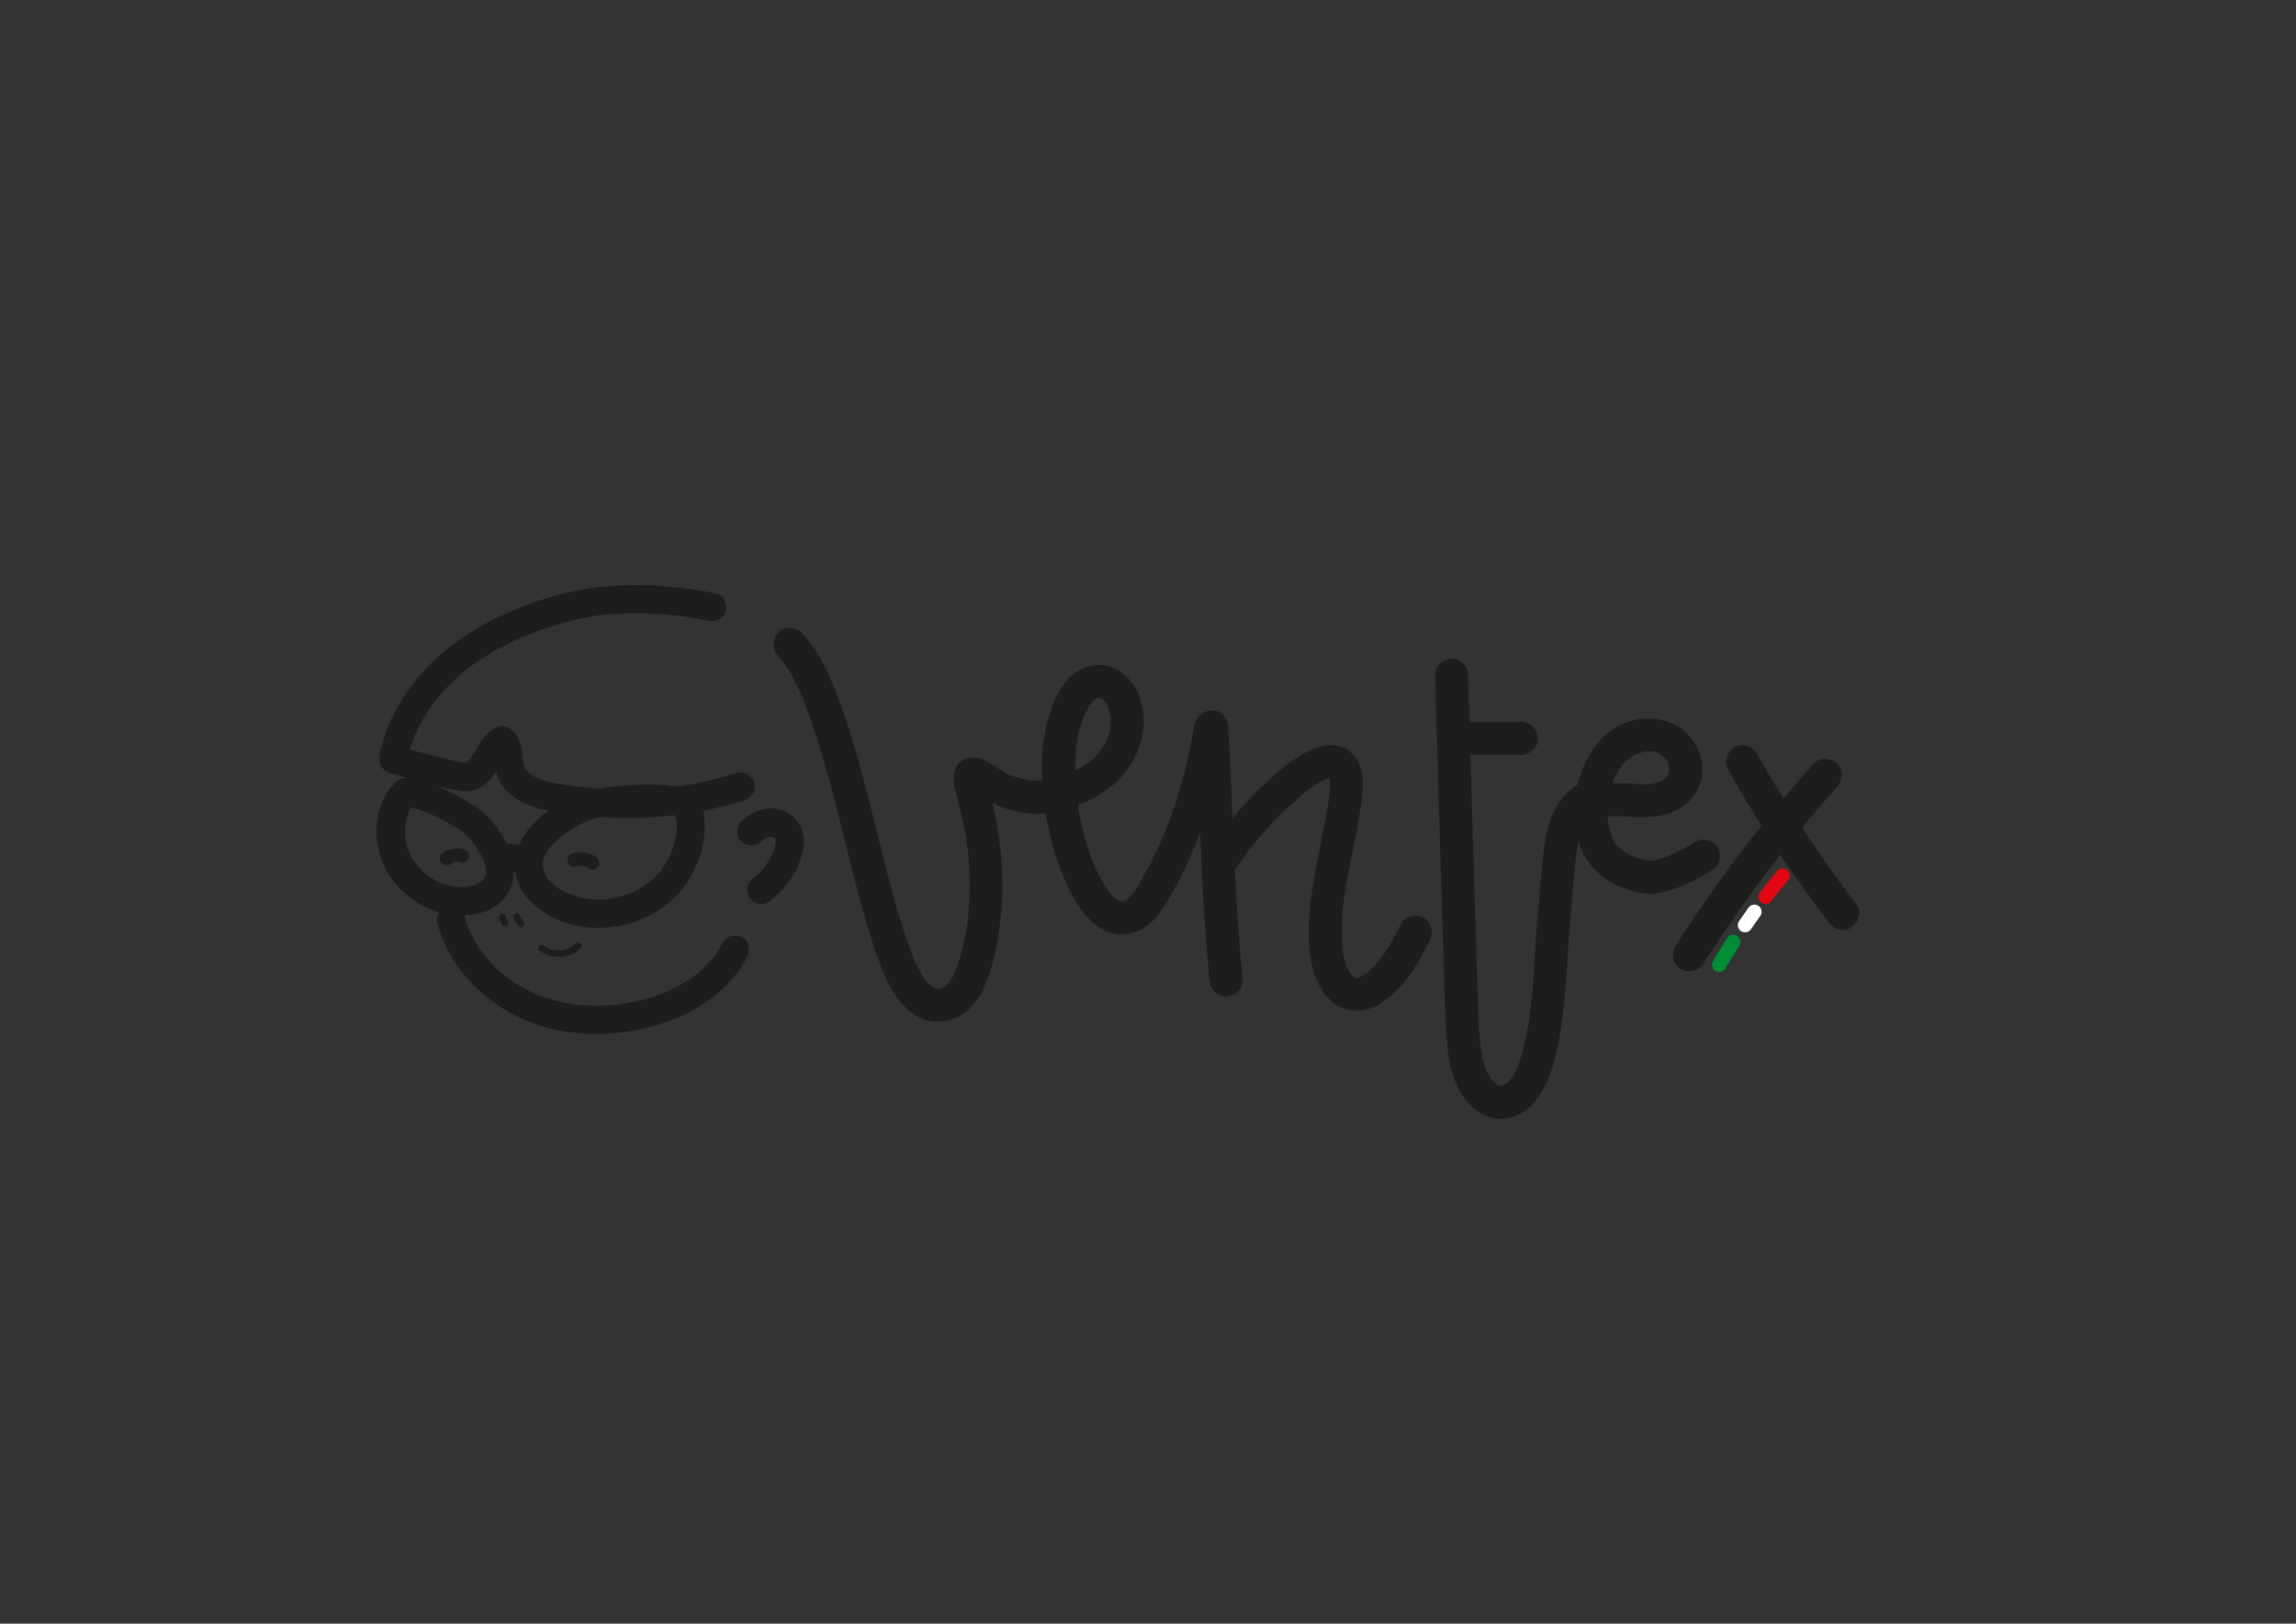 <?xml version="1.0" encoding="UTF-8"?>
<svg id="Layer_1" data-name="Layer 1" xmlns="http://www.w3.org/2000/svg" version="1.1" viewBox="0 0 841.89 595.28">
  <rect x="0" y="0" width="841.89" height="595.28" fill="#333333" stroke="none"/>
  <defs>
    <style>
      .cls-1 {
        fill: #1d1d1b;
      }

      .cls-1, .cls-2, .cls-3, .cls-4 {
        stroke-width: 0px;
      }

      .cls-2 {
        fill: #e20613;
      }

      .cls-3 {
        fill: #008d36;
      }

      .cls-4 {
        fill: #fff;
      }
    </style>
  </defs>
  <path class="cls-1" d="M285.26,240.52c.45.46.89.93,1.31,1.42.2.23.39.47.58.7.78.95-1.07-1.43-.14-.18.84,1.14,1.62,2.32,2.35,3.53,1.72,2.84,3.18,5.84,4.51,8.88.17.39.33.77.5,1.16-.88-2.03-.22-.51-.02-.02.38.94.76,1.88,1.12,2.82.71,1.84,1.38,3.7,2.03,5.57,1.39,3.99,2.65,8.03,3.85,12.08,5.09,17.2,9,34.71,13.62,52.03,1.98,7.41,4.05,14.83,6.69,22.04,2.88,7.86,6.35,16.58,13.57,21.4,4.7,3.14,10.46,3.36,15.53,1.08,4.79-2.15,8.29-6.82,10.31-11.54,2.61-6.09,4.15-12.69,5.13-19.23,1.01-6.7,1.51-13.45,1.35-20.23-.16-6.84-.92-13.67-2.12-20.4-.57-3.22-1.27-6.43-2.08-9.6-.33-1.28-.68-2.55-1.02-3.83-.17-.63-.33-1.26-.47-1.89-.08-.37-.15-.73-.22-1.1-.24-1.12.05,1.42.04.28,0-.83.28-.84-.17.56-.4,1.24-1.14,2.27-2.34,2.97-.98.57-2.63,1.02-3.73.5.1.04.27.06.38.09.57.15.9.62-.6-.28.18.11.38.19.57.29.48.26.95.55,1.41.84,1.76,1.11,3.51,2.26,5.35,3.24,5.94,3.18,12.87,5.04,19.64,4.52,5.94-.45,11.74-2.31,17.12-4.82,3.83-1.78,7.42-4.22,10.47-7.14,5.35-5.14,8.58-11.84,9.42-19.17.62-5.43-.51-11.69-3.72-16.21-3.7-5.2-9.42-8.25-15.87-6.72-8.27,1.96-12.62,10.68-14.92,18.14-2.74,8.88-3.06,18.58-2.23,27.78s2.84,19.26,6.28,28.32c1.55,4.07,3.3,8.11,5.57,11.84,3.09,5.08,7.25,10.13,13.2,11.83s12.15-.96,16.17-5.48c2.23-2.51,3.91-5.34,5.55-8.24s3.15-5.78,4.59-8.74c5.75-11.83,10.19-24.31,13.12-37.14.61-2.67,1.25-5.37,1.7-8.07.19-1.11.33-2.23.54-3.34.09-.5.2-1,.33-1.49.07-.25.18-.5.24-.75-.41,1.52-.57,1.21-.22.69l-11.27-3.05c1.31,24.15,1.93,48.34,3.58,72.47.46,6.79,1.01,13.58,1.68,20.35.16,1.64.57,3.07,1.77,4.28,1.05,1.05,2.77,1.84,4.28,1.77,3.01-.13,6.38-2.68,6.05-6.05-2.37-24.12-3.22-48.34-4.28-72.54-.3-6.76-.61-13.52-.98-20.28-.14-2.57-1.77-5.22-4.44-5.83s-5.29.46-6.83,2.78c-1.38,2.07-1.64,4.73-2.02,7.12-.42,2.63-1.03,5.25-1.6,7.85-1.34,6.03-3.01,11.99-5,17.83-1.02,2.99-2.12,5.95-3.31,8.88-.16.41-1.01,2.55-.43,1.05-.27.7-.59,1.38-.9,2.07-.61,1.37-1.23,2.73-1.88,4.09-1.35,2.84-2.78,5.64-4.3,8.39-.72,1.31-1.47,2.6-2.22,3.89-.37.63-.73,1.26-1.12,1.87-.19.29-.38.57-.58.85-.89,1.26.64-.71-.12.18s-1.76,1.6-2.48,2.49c.06-.07,1.24-.85.45-.37-.26.16-.51.34-.78.49-.17.1-.35.19-.52.28-.94.54,1.52-.47.25-.1-.44.13-.9.22-1.34.35-.72.2,1.72-.1.66-.11-.18,0-.36.01-.54.01-.27,0-.55-.05-.82-.05,1.75.03,1.25.21.79.08-.27-.08-.55-.13-.82-.22-.65-.21-.81-.59.35.18-.42-.28-.93-.47-1.36-.75-.23-.15-.44-.33-.68-.46-.67-.4,1.16,1.03.28.2-.45-.43-.91-.83-1.33-1.28-.23-.24-.45-.48-.66-.73-.13-.15-.27-.31-.39-.47-.4-.51-.35-.43.17.22.03-.29-1.01-1.44-1.16-1.67-.22-.34-.44-.67-.65-1.02-.47-.75-.91-1.51-1.33-2.29-.9-1.63-1.71-3.31-2.45-5.02-.62-1.43.52,1.29-.06-.15-.19-.45-.37-.91-.54-1.36-.4-1.03-.78-2.07-1.14-3.11-1.42-4.13-2.56-8.37-3.43-12.65-.47-2.28-.81-4.57-1.17-6.87.33,2.1.02.11-.04-.38-.06-.55-.13-1.1-.18-1.66-.12-1.16-.21-2.32-.29-3.48-.29-4.46-.27-8.95.19-13.4.05-.52.13-1.03.18-1.54-.21,2.16-.04.3.04-.22.17-1.09.38-2.18.62-3.25.42-1.88.94-3.74,1.6-5.55.16-.44.33-.87.5-1.3.4-1.04-.64,1.44-.18.43.08-.17.15-.33.22-.5.41-.89.86-1.77,1.36-2.62.44-.75.91-1.49,1.42-2.2.1-.14.2-.28.31-.42.62-.86-1,1.22-.31.41.49-.58,1.71-1.45-.14-.16.46-.32.9-.65,1.39-.93.2-.12.41-.23.62-.34,1.26-.63-1.13.4-.56.21.45-.15.88-.31,1.34-.41.68-.15,1.39-.01-.82.08.26-.01.52-.05.78-.05.21,0,.42,0,.64.01,1.22.04-1.53-.3-.86-.13.44.11.88.21,1.32.34,1.12.35-1.34-.65-.75-.33.18.1.38.18.56.29s.37.21.54.33c.93.62-.36-.19-.6-.49.25.32.69.58.98.88.16.16.31.33.46.5.09.1.17.22.27.32.52.55-1.02-1.42-.6-.78.57.87,1.1,1.71,1.55,2.65.49,1-.64-1.67-.25-.6.09.25.18.49.27.74.18.53.34,1.07.47,1.62.12.51.22,1.03.31,1.55.21,1.2-.19-1.79-.08-.6.03.34.07.69.09,1.03.08,1.26.02,2.51-.1,3.76s.29-1.77.07-.5c-.05.31-.11.62-.17.93-.13.66-.3,1.31-.48,1.96-.18.6-.38,1.19-.6,1.77-.55,1.43.47-1.01.15-.33-.17.37-.34.75-.53,1.11-.68,1.35-1.5,2.58-2.37,3.81-.49.69.58-.77.54-.69-.09.18-.3.37-.43.53-.25.29-.5.58-.75.86-.56.61-1.14,1.2-1.75,1.76-.3.28-.61.55-.92.81-.22.19-1.44,1.15-.46.4s-.17.12-.42.3c-.43.31-.87.6-1.32.89-1.69,1.08-3.46,1.98-5.28,2.82-.86.39.57-.24.6-.25-.29.1-.58.24-.86.35-.49.19-.99.38-1.49.55-1.1.39-2.22.73-3.34,1.04-1.29.36-2.58.71-3.9.95-.42.08-1.35.41.09.02-.33.09-.73.08-1.08.11-.79.07-1.58.1-2.37.1-.71,0-1.42-.03-2.13-.09-.34-.03-.97.02-1.27-.13.09.04,1.48.25.35.03-1.52-.3-3.01-.62-4.48-1.1-.66-.22-1.3-.46-1.95-.71-1.07-.41.24.14.3.13-.24.03-.9-.41-1.11-.52-1.26-.62-2.44-1.36-3.66-2.07-1.46-.84-2.81-1.85-4.3-2.63-3.27-1.71-7.31-2.33-10.16.59s-2.07,7.33-1.15,10.95c1.45,5.74,2.92,11.42,3.81,17.28.06.37.11.74.16,1.11s.25,1.45,0-.05c.12.74.19,1.49.27,2.23.19,1.64.34,3.29.46,4.94.22,3,.32,6,.31,9.01s-.16,6.3-.44,9.44c-.07.75-.14,1.49-.23,2.24-.04.37-.09.74-.13,1.12s-.1,1.46.01-.05c-.12,1.62-.5,3.27-.8,4.87-.56,2.94-1.25,5.84-2.09,8.71-.41,1.42-.84,2.84-1.36,4.22-.14.39-.76,1.5.03,0-.11.22-.2.46-.31.68-.31.65-.64,1.29-1,1.91-.28.49-.58.96-.91,1.42-.11.15-.77,1.04-.1.17s0-.03-.12.12c-.33.38-.67.74-1.03,1.08-.17.17-.36.32-.53.48-.96.9,1.12-.75.24-.17-.37.24-.74.49-1.13.71-.15.08-.31.16-.46.24-.93.5,1.51-.53.51-.21-.4.13-.79.24-1.19.35-.14.04-.35.04-.48.1,1.22-.57,1.4-.14.52-.1-.41.02-.81-.02-1.22-.02-.73,0,1.73.36.75.1-.16-.04-.33-.06-.49-.1-.42-.1-.81-.24-1.22-.37-1.01-.33,1.43.71.48.19-.24-.13-.48-.25-.72-.38-.41-.23-.78-.54-1.18-.77,1.35.76.82.68.41.3-.19-.17-.38-.33-.57-.51-.39-.36-.76-.75-1.12-1.15-.19-.21-.36-.43-.54-.64-.29-.35-.15-.17.41.54-.14-.19-.28-.38-.42-.58-1.1-1.57-2-3.29-2.85-5-.29-.58-.56-1.16-.83-1.75s-1.29-3.1-.34-.72c-2.58-6.43-4.66-13.01-6.54-19.67-4.66-16.5-8.39-33.24-12.91-49.78-2.18-7.97-4.51-15.91-7.33-23.68-2.44-6.71-5.16-13.49-8.98-19.55-1.58-2.5-3.37-4.93-5.45-7.04-2.22-2.26-6.36-2.4-8.55,0s-2.37,6.15,0,8.55h0Z"/>
  <path class="cls-1" d="M452.43,319.33c1.09-1.59,2.19-3.16,3.33-4.72.52-.72,1.05-1.43,1.59-2.14.12-.15.64-1.05.81-1.06,0,0-.7.89-.27.35.18-.23.36-.47.55-.7,2.33-2.95,4.77-5.82,7.33-8.57s5.34-5.5,8.2-8.05c1.13-1.01,2.28-1.99,3.42-2.99.43-.38.87-.75,1.31-1.11.21-.17.41-.34.62-.5.1-.08.21-.16.31-.25.54-.45-1.16.87-.6.46,1.75-1.29,3.53-2.54,5.45-3.56.42-.22.84-.42,1.26-.63.05-.03.4-.2.42-.19.04.03-1.36.54-.93.39.24-.08.47-.19.71-.27.8-.29,1.62-.43,2.43-.64.25-.07-1.86.14-.79.12.18,0,.35-.02.53-.02s.34.02.51.02c.68,0-1.74-.4-.88-.11.14.05.32.1.46.12.78.14-1.04-.53-.86-.38.11.09.29.16.41.22.07.04.13.1.2.13.5.23-.91-.83-.78-.6.06.11.25.27.35.35.62.54-.62-.93-.52-.68.06.15.2.32.29.46.56.9-.32-.31-.23-.65-.06.24.33.98.4,1.25s.09.57.17.83c.14.47-.18-.95-.12-.96,0,0,.05.5.06.55.12,1.34.09,2.69,0,4.03-.07.89-.18,1.77-.28,2.66-.15,1.21.14-.94-.03.26-.08.54-.16,1.09-.24,1.63-.6,3.98-1.36,7.93-2.15,11.87-1.66,8.3-3.41,16.58-4.37,25-.83,7.33-1.05,15,.48,22.27,1.22,5.79,4.16,12,9.44,15.1,3.22,1.89,7.03,2.29,10.63,1.45s6.86-3.16,9.56-5.5c4.92-4.26,8.44-10.11,11.5-15.79.71-1.32,1.4-2.65,2.09-3.98,1.46-2.81.82-6.7-2.17-8.28-2.78-1.47-6.72-.83-8.28,2.17-1.39,2.67-2.77,5.34-4.31,7.93-.81,1.37-1.66,2.72-2.57,4.02-.21.3-.42.6-.64.89-.14.19-.89,1.18-.29.41s-.17.2-.32.38c-.27.32-.54.64-.82.96-1.02,1.15-2.11,2.2-3.28,3.19-.82.69,1.01-.71.13-.1-.28.2-.56.39-.85.58-.66.43-1.36.83-2.07,1.18-.15.07-.31.14-.46.22-.58.29.72-.29.66-.28-.32.08-.63.23-.95.32-.15.04-.32.05-.46.1-.65.23.99-.19.86-.1-.18.13-.79.05-1.01.05-.29,0-1.32-.12-.16.04s.04-.02-.24-.1c-.06-.02-.74-.25-.74-.24.03-.05,1.27.62.85.35-.14-.09-.31-.16-.46-.24-.22-.13-.43-.3-.66-.41-.47-.24.78.51.7.56-.02,0-.28-.23-.3-.25-.46-.43-.86-.89-1.3-1.35-.41-.43.57.77.52.68-.07-.12-.17-.22-.24-.34-.15-.23-.31-.47-.46-.7-.33-.53-.62-1.07-.89-1.63-.13-.26-.23-.54-.36-.79-.05-.09.53,1.37.33.77-.05-.14-.11-.27-.16-.41-.24-.64-.46-1.29-.65-1.95-.33-1.15-.57-2.31-.78-3.48-.22-1.23.14,1.32.05.41-.03-.26-.05-.52-.08-.77-.1-1-.19-2-.25-3-.12-2-.15-4-.1-6s.16-3.85.33-5.77c.08-.93.18-1.85.29-2.77.06-.54.13-1.08.2-1.62.09-.72-.07.44-.06.45-.08-.13.11-.77.13-.92,1.16-7.94,2.96-15.77,4.46-23.65.82-4.32,1.52-8.66,2.07-13.03.41-3.27.49-6.49-.2-9.74-1.15-5.43-5.69-9.52-11.36-9.36-4.76.13-9.29,2.47-13.12,5.13-5.08,3.52-9.78,7.8-14.15,12.15-5.59,5.57-10.61,11.69-15.27,18.06-1.13,1.55-2.24,3.13-3.33,4.72-1.79,2.62-.58,6.82,2.17,8.28,3.07,1.62,6.37.63,8.28-2.17h0Z"/>
  <path class="cls-1" d="M580.34,286.41c-4.68,2.74-8.65,6.73-10.86,11.73s-3.11,10.48-3.7,16.03c-.67,6.29-1.17,12.61-1.7,18.92-.07.8-.13,1.59-.2,2.39-.04.54-.47,3.22,0,.87-.19.94-.27,1.97-.37,2.94-.11,1.1-.2,2.2-.27,3.3-.45,6.46-.73,12.94-1.26,19.39-.15,1.87-.33,3.73-.52,5.6-.1.94-.2,1.88-.31,2.83-.05.43-.1.86-.16,1.28-.07.54-.35,2.56-.02.18-.52,3.69-1.12,7.36-1.98,10.99-.4,1.7-.85,3.39-1.38,5.06-.22.7-.46,1.4-.71,2.09-.15.4-.3.8-.45,1.2-.05.13-.11.26-.16.39-.34.88.74-1.68.21-.5-.59,1.29-1.22,2.56-1.98,3.76-.16.25-.33.5-.5.75-.1.14-.21.29-.31.43-.5.72,1.09-1.34.52-.67-.39.47-.79.93-1.22,1.36-.23.22-.47.43-.71.65-.82.76,1.43-1,.49-.37-.49.33-.98.62-1.5.9-1.11.58,1.63-.56.54-.23-.24.07-.48.16-.72.23-.27.07-.54.12-.82.18-.54.12-.99-.12,1.07-.14-.21,0-.42.04-.63.05-.55.03-1.09-.01-1.63-.05-.89-.06,1.81.31.93.12-.17-.03-.35-.08-.52-.1-.43-.04-.83-.57.81.4-.34-.2-.72-.36-1.07-.56-.42-.25-.81-.56-1.23-.81,1.45.84.74.59.32.22-.18-.16-.36-.32-.53-.49-.38-.37-.73-.76-1.08-1.16-.72-.81.73,1.07.32.43-.18-.28-.4-.55-.58-.84-.6-.92-1.08-1.88-1.55-2.87-.4-.85.24.57.25.61-.08-.29-.23-.57-.33-.86-.21-.58-.41-1.17-.58-1.76-.33-1.11-.61-2.24-.84-3.37-.11-.52-.21-1.05-.3-1.57-.05-.32-.11-.63-.16-.95-.04-.23-.24-1.67-.07-.47s.01.06-.01-.15c-.04-.32-.07-.64-.11-.95-.06-.53-.11-1.05-.16-1.58-.11-1.23-.2-2.47-.28-3.71-.17-2.66-.27-5.32-.36-7.99-.41-13-.81-26-1.2-39-.72-24.14-1.42-48.27-2.14-72.41-.11-3.54-.21-7.09-.32-10.63-.1-3.16-2.71-6.2-6.05-6.05s-6.15,2.66-6.05,6.05c.77,25.29,1.5,50.58,2.25,75.87.38,12.69.76,25.38,1.16,38.07.19,6.08.3,12.16.76,18.23.39,5.13.96,10.43,2.69,15.31,1.9,5.38,5.03,10.34,10.07,13.28,3.48,2.03,8.06,2.42,11.89,1.09,7.11-2.49,10.92-9.12,13.4-15.81,2.71-7.3,3.83-15.17,4.75-22.86.87-7.24,1.32-14.52,1.74-21.8.16-2.73.3-5.45.53-8.18.04-.51.09-1.02.14-1.53.03-.25.06-.5.08-.75,0-.08.02-.16.03-.23.07-.58.02-.15-.17,1.27.12-.69.21-1.38.25-2.08.33-3.59.6-7.19.91-10.79.27-3.07.55-6.13.83-9.2.12-1.31.24-2.61.39-3.92.06-.57.14-1.14.2-1.71-.24,2.19.08-.48.17-1.02.37-2.23.88-4.46,1.66-6.59.1-.28.22-.55.32-.82-.61,1.78-.35.81-.14.38s.42-.87.66-1.29c.26-.46.53-.92.83-1.36.13-.2.28-.4.41-.6.57-.84-1.05,1.26-.04.07.72-.85,1.52-1.64,2.37-2.35.16-.13.34-.26.49-.4-1.3,1.19-.56.44-.18.17.56-.39,1.14-.75,1.73-1.1,2.73-1.6,3.94-5.53,2.17-8.28s-5.35-3.88-8.28-2.17h0Z"/>
  <path class="cls-1" d="M588.99,299.38c1.6-.28-1.32.06.3-.05.4-.03.8-.07,1.2-.09.88-.05,1.77-.05,2.65-.04,1.78.03,3.56.17,5.33.28,3.29.2,6.43.16,9.69-.34,6.68-1.02,12.44-4.98,14.97-11.34s.42-13.64-4.1-18.45c-4.8-5.1-11.89-6.67-18.6-5.55-13.09,2.2-20.76,14.82-22.46,27.07-.88,6.35-1.01,13.13,1.35,19.21,2.5,6.45,7.07,11.59,13.45,14.43,3.56,1.58,7.28,2.73,11.18,3.07,2.87.26,5.89-.38,8.63-1.25,5.32-1.69,10.39-4.32,15.15-7.22,2.7-1.65,3.96-5.5,2.17-8.28s-5.39-3.93-8.28-2.17c-1.51.92-3.03,1.8-4.59,2.63-.95.51-1.91.99-2.88,1.46-.48.23-.96.45-1.44.67-.2.09-.46.17-.65.29,1.41-.86.58-.24.13-.06-2.02.81-4.07,1.42-6.2,1.87-1.14.24,1.33-.1.54-.06-.25.01-.5.05-.74.06-.43.03-.85,0-1.28,0-.57,0-1.04-.33.67.12-.24-.06-.53-.09-.77-.13-.65-.12-1.29-.25-1.92-.4-1.21-.29-2.41-.65-3.58-1.08-.09-.03-.92-.34-.91-.36.01-.04,1.4.65.37.14-.58-.29-1.17-.57-1.73-.89s-1.11-.66-1.64-1.03c-.21-.15-.41-.32-.63-.45,1.25.78.51.39.17.09-.44-.38-.86-.78-1.26-1.2-.18-.19-.35-.38-.52-.58-.17-.2-.34-.4-.5-.61l.47.59c-.35.08-1.71-2.93-1.86-3.23-.39-.77.5,1.43.08.18-.08-.25-.18-.49-.27-.74-.21-.63-.4-1.26-.55-1.9s-.3-1.3-.41-1.95c0,.01-.07-.76-.12-.79l.11.81c-.02-.2-.04-.4-.06-.6-.12-1.27-.17-2.55-.15-3.83s.09-2.54.22-3.8c.01-.13.17-.95.11-1,.04.03-.24,1.56-.05.41.11-.66.22-1.33.35-1.99.25-1.25.57-2.49.95-3.71.18-.58.37-1.15.58-1.71,0,.02.23-.73.29-.75-.36.83-.4.94-.14.34l.17-.36c.53-1.14,1.14-2.25,1.83-3.3.27-.42,1.46-1.73.32-.55.46-.48.85-1.03,1.3-1.51.42-.44.86-.87,1.32-1.27.07-.06.49-.34.55-.46-.33.69-.94.69-.22.18.93-.66,1.92-1.24,2.95-1.74.16-.07,1.2-.64.27-.13s.09-.01.28-.08c.51-.18,1.02-.33,1.54-.46s1.05-.19,1.57-.33c-1.47.38-1.02.11-.56.08.35-.02.7-.06,1.06-.07.59-.02,1.17.02,1.75.04.99.03-.46-.05-.57-.1.25.1.59.1.86.16.52.11,1.02.25,1.52.42.15.05.49.23.66.24-.9-.39-1.05-.45-.47-.18l.32.16c.52.27,1.02.72,1.55.95-.96-.42-.75-.63-.35-.27.22.2.45.4.66.61.41.4,1.27,1.7.35.25.31.5.67.96.96,1.48.14.26.27.72.47.94-.08-.09-.51-1.41-.22-.48.15.5.31.99.42,1.5.15.71-.18.79-.03-.42-.03.19.04.5.05.68.03.56-.12,1.17-.05,1.71-.16-1.35.16-1-.02-.25-.08.34-.2.67-.3,1-.15.5-.48.53.21-.47-.19.28-.33.65-.51.95-.02.03-.38.51-.38.59.61-.75.71-.89.31-.4l-.23.26c-.19.21-.39.41-.6.6-.12.12-.25.23-.38.34-.49.4-.35.29.42-.33-.46.1-1.01.65-1.45.88-.13.07-.49.19-.61.3.92-.38,1.09-.45.5-.21l-.32.12c-1.22.44-2.47.65-3.74.91,1.93-.4.07-.03-.5,0-.64.04-1.28.06-1.92.06-1.68,0-3.35-.11-5.02-.22-3.97-.25-7.79-.29-11.73.39-3.13.54-5.16,4.54-4.23,7.44,1.09,3.37,4.09,4.81,7.44,4.23h0Z"/>
  <path class="cls-1" d="M633.74,282.27c8.51,15.07,17.82,29.69,27.89,43.76,2.87,4.01,5.8,7.98,8.79,11.9,1,1.31,1.96,2.32,3.62,2.78,1.45.4,3.38.22,4.66-.61,2.48-1.6,4.22-5.58,2.17-8.28-10.49-13.77-20.25-28.08-29.22-42.89-2.56-4.22-5.04-8.48-7.47-12.78-1.56-2.76-5.56-3.92-8.28-2.17s-3.84,5.33-2.17,8.28h0Z"/>
  <path class="cls-1" d="M665.05,279.92c-14.61,16.4-28.2,33.73-40.66,51.82-3.47,5.04-6.85,10.14-10.14,15.3-1.7,2.67-.64,6.79,2.17,8.28,2.99,1.58,6.46.68,8.28-2.17,5.75-9.01,11.77-17.85,18.06-26.49,1.55-2.13,3.12-4.25,4.7-6.35.79-1.05,1.59-2.1,2.39-3.15.42-.55.84-1.11,1.27-1.66-.12.15-.77.99-.09.12.24-.31.47-.61.71-.92,3.28-4.22,6.63-8.38,10.04-12.5,3.86-4.65,7.8-9.23,11.82-13.74,2.1-2.36,2.5-6.26,0-8.55-2.3-2.11-6.31-2.52-8.55,0h0Z"/>
  <g>
    <g>
      <path class="cls-2" d="M635.53,345.32c-1.76,2.77-3.47,5.57-5.14,8.41"/>
      <path class="cls-3" d="M633.25,343.99c-1.76,2.77-3.47,5.58-5.14,8.41-.7,1.19-.31,2.95.95,3.61s2.86.32,3.61-.95c1.67-2.83,3.38-5.63,5.14-8.41.74-1.17.28-2.96-.95-3.61-1.3-.69-2.82-.3-3.61.95h0Z"/>
    </g>
    <g>
      <path class="cls-2" d="M643.31,334.27c-1.16,1.63-2.31,3.27-3.44,4.92"/>
      <path class="cls-4" d="M641.03,332.93c-1.16,1.63-2.31,3.27-3.44,4.92-.37.54-.44,1.42-.27,2.03s.64,1.28,1.21,1.58c.61.32,1.35.49,2.03.27s1.17-.62,1.58-1.21c1.13-1.65,2.28-3.29,3.44-4.92.38-.53.43-1.43.27-2.03s-.64-1.28-1.21-1.58c-.61-.32-1.35-.49-2.03-.27l-.63.27c-.4.23-.71.55-.95.95h0Z"/>
    </g>
    <g>
      <path class="cls-2" d="M653.64,320.97c-2.11,2.56-4.17,5.16-6.19,7.8"/>
      <path class="cls-2" d="M651.77,319.11c-2.25,2.74-4.45,5.52-6.6,8.33-.39.5-.43,1.45-.27,2.03.17.61.64,1.28,1.21,1.58.61.32,1.35.49,2.03.27l.63-.27c.4-.23.71-.55.95-.95.25-.32.5-.65.75-.97l-.41.53c1.78-2.3,3.59-4.58,5.44-6.82.46-.56.77-1.12.77-1.87,0-.65-.29-1.42-.77-1.87s-1.16-.8-1.87-.77c-.66.03-1.43.24-1.87.77h0Z"/>
    </g>
  </g>
  <path class="cls-1" d="M279.19,308.53c.1-.1.73-.83.88-.83-.47.34-.56.41-.25.19.16-.12.33-.23.5-.34.34-.22.7-.4,1.05-.6.83-.46-.51.09.06,0,.19-.03.78-.36.96-.26-.71.07-.78.08-.23.03h.36c.18-.02.36-.01.55,0,.4.03.24,0-.48-.08.16.12.85.21,1.06.27.9.25-.55-.37-.08-.02.16.08.31.17.46.27-.51-.43-.63-.52-.34-.27.14.15.59.42.63.64-.43-.57-.48-.61-.17-.13l.18.33c-.24-.61-.3-.74-.18-.37.06.18.11.36.15.54.3.99.06-1.01.03.12,0,.32.02.64,0,.96,0,.19-.02.39-.04.58.1-.66.12-.8.06-.4-.15.71-.29,1.41-.51,2.11-.12.37-.25.74-.38,1.11-.05.14-.48,1.19-.18.48s-.24.5-.31.64c-.14.3-.29.59-.45.88-.37.7-.77,1.38-1.2,2.05-.21.33-.43.66-.66.98-.09.12-.75,1.03-.3.43s-.37.44-.46.55c-.21.25-.43.5-.65.74-.53.58-1.09,1.14-1.67,1.68-.29.27-.59.53-.89.78-.22.18-1.18.93-.19.17-1.12.85-1.99,1.68-2.38,3.1-.34,1.24-.19,2.89.52,4,1.37,2.13,4.79,3.62,7.09,1.86,3.58-2.72,6.63-5.86,8.97-9.73s4.15-8.33,4-12.78c-.18-5.37-3.5-10.1-8.83-11.45s-10.36.77-14.03,4.45c-1.92,1.92-2.06,5.44,0,7.33s5.28,2.05,7.33,0h0Z"/>
  <path class="cls-1" d="M145.02,286.81c-8.96,8.83-8.79,24.44-2.02,34.45,4.77,7.05,12.29,12.34,20.75,13.8,7.11,1.22,15.62.39,20.77-5.27,6.09-6.7,4.33-15.95-.06-23.07-1.77-2.87-3.88-5.72-6.33-8.04-2.59-2.46-5.62-4.29-8.73-6-6.38-3.5-13.35-6.82-20.71-7.39-2.71-.21-5.3,2.53-5.19,5.19.13,2.99,2.28,4.96,5.19,5.19.28.02.68.13.96.09l-.72-.09c.22.04.45.07.67.12.58.11,1.15.24,1.71.38,1.45.37,2.87.84,4.27,1.37.6.23,1.21.45,1.8.71-1.28-.58.64.29.89.41,1.37.63,2.72,1.29,4.05,1.99,2.14,1.12,4.31,2.27,6.32,3.61.33.22.72.44,1.01.71-.12-.12-.81-.68-.08-.05.57.49,1.14.99,1.67,1.52s1.04,1.09,1.53,1.67c.18.22.37.44.55.67.83,1.03-.49-.68.11.13,1.27,1.72,2.46,3.5,3.41,5.42.11.23.22.46.33.69.24.5.15.98-.13-.34.08.37.29.74.42,1.1.26.75.48,1.52.64,2.3.04.2.07.4.11.6.18.86-.13-1.47-.08-.6.02.31.05.63.06.94s0,.6,0,.91c0,.18-.03.35-.04.53-.07,1.12.25-1.3.07-.53-.12.54-.27,1.06-.42,1.59-.29,1.01.72-1.36.09-.21-.15.28-.29.56-.46.82-.14.22-.31.42-.44.65.91-1.53.59-.74.21-.32-.21.23-.44.46-.67.67-.43.4-1.41.85.19-.1-.52.31-.99.68-1.52.97-.25.13-.5.25-.75.38-.99.48,1.44-.55.13-.06-.61.23-1.24.41-1.87.57-.3.07-.59.14-.89.19-.56.11-1.9.12.09.01-1.48.08-2.91.2-4.4.08-.37-.03-.74-.09-1.12-.11,1.94.1.65.09.15,0-.83-.14-1.66-.33-2.48-.55-.7-.19-1.38-.41-2.06-.66-.48-.17-1.87-.92-.19-.04-.39-.21-.82-.36-1.22-.56-1.52-.74-2.91-1.65-4.29-2.61-.77-.54,1.02.85.31.24-.12-.1-.24-.2-.37-.3-.37-.3-.72-.62-1.07-.94-.65-.6-1.27-1.24-1.86-1.9-.28-.32-.6-.91-.95-1.14.78.5.64.84.2.25-.2-.27-.39-.55-.58-.83-.58-.86-1.11-1.76-1.6-2.68-.25-.48-.48-.96-.7-1.45-.17-.37-.38-1.24.09.23-.09-.28-.21-.55-.3-.84-.24-.77-.43-1.55-.58-2.34-.05-.23-.09-.46-.13-.69-.04-.23-.08-.46-.11-.7.1.79.12.9.05.32-.12-1.44-.2-2.87-.12-4.31.02-.36.04-.72.08-1.08.02-.24.05-.48.08-.72-.1.72-.12.89-.06.49.15-.76.28-1.52.48-2.28.18-.69.42-1.35.65-2.03.37-1.11-.39.78-.05.1.18-.37.35-.74.54-1.1.33-.61.71-1.19,1.1-1.77.67-.99-.78.82.04-.04.32-.34.62-.68.96-1.01,1.94-1.91,2.05-5.45,0-7.33s-5.27-2.03-7.33,0Z"/>
  <path class="cls-1" d="M246.66,296c.63,1.5,1.05,3.05,1.34,4.65.18,1-.07-.91,0,.1.03.44.07.87.09,1.31.03.82.02,1.64-.03,2.45-.03.44-.08.88-.11,1.33-.04.59.05-.4.07-.43-.06.16-.06.4-.09.57-.13.82-.3,1.64-.5,2.45s-.44,1.62-.7,2.42c-.12.37-.25.73-.39,1.1-.07.18-.14.36-.21.54-.02.04-.51,1.17-.18.46.29-.63-.21.45-.29.62-.17.35-.34.7-.51,1.04-.41.8-.85,1.58-1.31,2.34-.39.64-.81,1.28-1.24,1.9-.25.35-.48.74-.77,1.05,0-.01.62-.76.24-.33-.16.18-.3.38-.46.56-.91,1.03-1.97,1.96-3.03,2.85-.24.2-.49.39-.72.59-.42.36.47-.35.44-.34-.16.09-.33.25-.49.37-.53.39-1.06.76-1.61,1.12-1.06.7-2.16,1.34-3.3,1.91-.55.28-1.12.54-1.68.8-.83.39,1.04-.41.2-.08-.35.14-.7.28-1.05.41-2.24.82-4.53,1.37-6.88,1.77-.9.15,1.22-.14.32-.04-.26.03-.53.06-.79.09-.61.06-1.22.1-1.84.13-1.12.05-2.24.05-3.36,0-.55-.03-1.1-.07-1.65-.12-.25-.02-.5-.05-.75-.08-1.09-.12,1.06.17.26.04-1.05-.18-2.1-.36-3.14-.62s-2.08-.57-3.09-.93c-.44-.16-.87-.35-1.31-.5-.32-.11,1.25.56.39.16-.28-.13-.55-.25-.83-.38-.87-.42-1.72-.88-2.54-1.39-.37-.23-.73-.47-1.09-.71-.2-.14-.4-.29-.61-.43-.61-.42,1.05.86.3.23-.68-.57-1.35-1.15-1.96-1.8-.3-.31-.58-.64-.86-.96-.54-.62.16.17.33.44-.12-.19-.27-.36-.4-.55-.47-.68-.87-1.38-1.24-2.12-.42-.84.08.11.18.48-.05-.17-.14-.35-.2-.52-.14-.4-.27-.81-.37-1.23-.09-.36-.14-.72-.22-1.08-.16-.74.12,1.41.09.65,0-.25-.04-.49-.05-.74-.01-.37-.01-.75,0-1.12.01-.22.06-.45.05-.66,0-.17-.26,1.48-.07.52.18-.86.4-1.69.69-2.51s0,.16-.2.46c.13-.2.22-.47.32-.69.22-.44.45-.87.71-1.28.27-.44.55-.87.85-1.29.12-.17.68-.91.11-.17s.09-.09.24-.27c.78-.91,1.62-1.77,2.5-2.58.48-.44.98-.87,1.49-1.28.15-.12.99-.79.35-.28s.51-.36.66-.47c1.26-.9,2.57-1.73,3.9-2.51.67-.39,1.35-.77,2.04-1.14.43-.23.86-.46,1.3-.67.2-.1.4-.2.61-.29.09-.04.95-.45.41-.2s.14-.06.21-.09c.21-.08.42-.16.63-.24.42-.16.85-.31,1.27-.44,1-.32,2.01-.6,3.04-.82.89-.2,1.8-.28,2.7-.47.09-.02-1.29.17-.71.1.14-.02.28-.04.42-.05.34-.04.68-.09,1.01-.13,1.39-.17,2.79-.32,4.19-.45,3.25-.3,6.52-.48,9.78-.49,1.64,0,3.28.04,4.92.16.74.05,1.47.11,2.2.2.18.02.36.04.54.06.73.08-1.03-.16-.31-.04.4.07.81.12,1.21.2,1.4.25,2.79.59,4.14,1.05,2.57.87,5.78-1,6.38-3.62.65-2.87-.87-5.45-3.62-6.38-6.66-2.25-14.17-2.22-21.12-1.81-7.69.45-15.47,1.2-22.51,4.52-5.73,2.71-11.54,6.55-15.52,11.55-3.16,3.97-5.52,8.82-5.16,14.03.69,10.05,8.96,16.83,17.86,20.04,10.32,3.71,22.16,2.52,31.81-2.5,6.06-3.15,11.22-7.86,14.69-13.75,4.15-7.05,6.2-15.3,4.97-23.44-.26-1.73-.72-3.4-1.4-5.02-.54-1.3-1.11-2.36-2.38-3.1-1.11-.65-2.75-.93-4-.52-2.4.78-4.74,3.7-3.62,6.38Z"/>
  <path class="cls-1" d="M186.03,319.14c.16-.03.32-.05.48-.07l-1.3.17c.89-.11,1.79-.11,2.68,0l-1.3-.17c.93.13,1.83.37,2.7.73l-1.17-.49c.45.19.88.41,1.3.66,1.09.65,2.56.83,3.77.49,1.14-.31,2.37-1.19,2.93-2.25.6-1.14.9-2.51.49-3.77s-1.13-2.26-2.25-2.93c-.89-.53-1.85-.93-2.81-1.29-.61-.23-1.24-.41-1.88-.52-1.02-.18-2.08-.34-3.12-.34s-2.1.16-3.12.33c-.64.15-1.19.44-1.67.88-.53.35-.95.8-1.26,1.37-.36.56-.55,1.17-.58,1.82-.15.65-.12,1.3.09,1.95.38,1.19,1.12,2.33,2.25,2.93l1.17.49c.87.23,1.74.23,2.6,0h0Z"/>
  <path class="cls-1" d="M160.46,338.63c4.8,17.75,19.42,31.29,36.57,37.04,9.38,3.14,19.62,4.04,29.43,2.99,9.28-.99,18.3-3.39,26.6-7.73,8.68-4.55,16.4-11.43,20.94-20.2,1.25-2.41.7-5.74-1.86-7.09-2.38-1.26-5.76-.71-7.09,1.86-.89,1.71-1.89,3.36-3.03,4.92-.76,1.05.49-.58-.32.42-.27.34-.55.67-.83,1-.64.75-1.32,1.48-2.01,2.18-.65.66-1.33,1.3-2.03,1.91-.33.29-.65.57-.99.85-.19.16-.38.32-.58.47-.04.03-.99.76-.36.29.58-.43-.08.05-.22.16-.2.15-.4.3-.61.44-.36.25-.72.5-1.08.75-.83.56-1.68,1.1-2.54,1.61-1.68,1-3.42,1.91-5.2,2.73-.46.21-.93.41-1.39.62-.54.24.35-.16.36-.15-.06-.02-.59.24-.71.29-.94.38-1.9.73-2.86,1.06-3.86,1.33-7.84,2.3-11.88,2.93-.25.04-2.03.38-.81.13-.5.1-1.03.13-1.54.18-1.17.12-2.35.22-3.52.29-2.28.13-4.56.16-6.84.07-1.1-.04-2.2-.11-3.3-.21-.51-.04-1.02-.1-1.53-.15-.28-.03-.6-.05-.87-.1,1.12.23.1.01-.15-.02-2.25-.33-4.47-.79-6.67-1.36s-4.36-1.28-6.47-2.1c-.32-.13-1.5-.64-.59-.23-.54-.24-1.07-.47-1.6-.73-.91-.43-1.81-.89-2.7-1.37-1.72-.94-3.38-1.97-4.99-3.09-.36-.25-.72-.51-1.08-.77-.19-.14-.43-.29-.61-.45.84.77.36.28.15.11-.78-.64-1.56-1.28-2.32-1.95-1.64-1.47-3.19-3.05-4.63-4.72-.37-.43-.73-.86-1.09-1.3-.12-.15-.23-.3-.35-.44-.4-.5.58.79,0,0-.66-.91-1.31-1.84-1.92-2.79-1.14-1.79-2.17-3.67-3.05-5.61-.09-.2-.25-.47-.31-.69.15.58.27.66.02.02-.21-.52-.41-1.05-.6-1.58-.38-1.07-.71-2.15-1-3.24-.71-2.62-3.72-4.48-6.38-3.62s-4.38,3.57-3.62,6.38h0Z"/>
  <path class="cls-1" d="M183.1,336.5c.06.39.16.78.31,1.15.19.46.39.9.68,1.3.08.14.18.26.32.34.12.11.26.18.42.22.29.08.68.04.94-.12s.49-.42.56-.73.07-.68-.12-.94c-.22-.3-.4-.63-.55-.97l.12.29c-.16-.38-.27-.77-.33-1.18-.04-.28-.33-.59-.56-.73-.26-.15-.65-.22-.94-.12s-.58.28-.73.56l-.12.29c-.06.22-.06.43,0,.65h0Z"/>
  <path class="cls-1" d="M188.27,336.35c.22.57.47,1.14.78,1.67s.67,1.02,1.06,1.5c.19.23.58.36.87.36.3,0,.66-.13.87-.36s.37-.54.36-.87l-.04-.33c-.06-.21-.16-.39-.31-.54-.06-.07-.12-.14-.17-.22l.19.25c-.49-.63-.9-1.33-1.21-2.06l.12.29c-.05-.11-.09-.23-.14-.34-.12-.31-.27-.56-.56-.73-.26-.15-.65-.22-.94-.12s-.58.28-.73.56-.24.64-.12.94h0Z"/>
  <path class="cls-1" d="M197.83,348.47c4.41,3.48,11.19,3.16,15.1-.96,1.08-1.14-.64-2.88-1.73-1.73-2.92,3.08-8.26,3.63-11.64.96-.52-.41-1.23-.51-1.73,0-.43.43-.52,1.32,0,1.73h0Z"/>
  <path class="cls-1" d="M142.93,283.46c4.95,1.47,9.94,2.83,14.94,4.09,2.5.63,5.01,1.24,7.53,1.81,2.79.63,5.81,1.15,8.6.22,3.99-1.32,6.54-4.43,8.56-7.95.79-1.37,1.52-2.77,2.41-4.09.11-.16.22-.32.33-.48.32-.43.23-.31-.29.36.28-.23.5-.59.75-.85s.58-.48.83-.75c-.93,1.03-.39.32.12.03l-6.28-.81.25.23c.38.41.32.32-.17-.29.03-.03.46.85.48.85l-.28-.63c.07.21.14.42.19.64.09.33.14.67.21,1.01.25,1.2-.09-1.22,0,.02.03.36.07.72.1,1.08.08.95.18,1.9.3,2.85.47,3.51,1.83,6.59,4.28,9.19,4.16,4.41,10.48,6.38,16.29,7.39,14.98,2.6,30.34,3.3,45.46,1.46,8.63-1.05,17.13-2.78,25.41-5.44,2.58-.83,4.51-3.63,3.62-6.38-.84-2.58-3.61-4.51-6.38-3.62-6.95,2.24-14.05,3.8-21.26,4.89-1.53.23,1.07-.13-.46.07-.38.05-.77.1-1.15.14-.85.1-1.69.2-2.54.28-1.85.19-3.71.34-5.56.45-3.56.22-7.14.31-10.71.27s-7.46-.22-11.17-.53c-1.7-.14-3.4-.31-5.1-.51-.77-.09-1.54-.19-2.31-.29,1.22.16-.32-.05-.47-.07-.61-.09-1.23-.18-1.84-.27-2.83-.44-5.65-.92-8.38-1.77-.66-.21-1.29-.45-1.94-.68-1.12-.41,1.06.52-.01,0-.2-.1-.41-.19-.61-.29-.59-.29-1.17-.61-1.73-.96-.28-.17-.54-.36-.81-.54-.89-.58.76.69.04.03-.23-.21-.47-.41-.7-.63-.2-.19-.6-.84-.84-.92l.43.56c-.12-.17-.24-.34-.35-.51-.17-.26-.33-.53-.47-.81l-.14-.28c-.23-.5-.18-.38.15.36.07-.11-.34-1.1-.38-1.27-.04-.16-.28-.91-.19-1.04.1.79.12.89.05.31l-.04-.36c-.39-4.11-.64-8.35-3.91-11.33-1.73-1.58-4.21-1.99-6.28-.81-3.27,1.85-5.34,5-7.14,8.19-.7,1.25-1.66,2.45-2.27,3.73.53-.68.63-.81.3-.39-.12.14-.24.28-.36.41-.18.2-.37.39-.57.57-.98.9.75-.4,0,0-.15.1-.3.18-.46.27-.48.24-.31.17.51-.19-.22.02-1.48.41-.29.2-.57.1-1.2.03-1.78-.03.94.08.01-.03-.4-.11-.61-.13-1.22-.27-1.82-.41-2.36-.55-4.71-1.12-7.06-1.71-4.85-1.23-9.68-2.55-14.48-3.97-2.6-.77-5.76.93-6.38,3.62s.84,5.55,3.62,6.38h0Z"/>
  <path class="cls-1" d="M149.21,279.35c.42-2.08.95-4.13,1.6-6.15.31-.94.64-1.88,1-2.8.16-.42.31-.89.52-1.29-.52.99-.16.38-.05.15.14-.3.27-.6.41-.9,1.76-3.79,3.93-7.39,6.42-10.75.15-.2.31-.45.48-.64-.11.12-.67.85-.08.1.29-.37.58-.73.88-1.09.72-.88,1.46-1.73,2.22-2.57,1.39-1.53,2.85-3,4.36-4.4.73-.68,1.48-1.34,2.24-1.99.42-.36.85-.71,1.27-1.06.22-.18.45-.36.67-.54.1-.08,1.04-.81.49-.39-.48.37.09-.07.16-.12.23-.17.46-.34.69-.51.46-.34.93-.68,1.39-1.01.94-.66,1.89-1.3,2.85-1.93,3.79-2.46,7.77-4.63,11.87-6.55.98-.46,1.96-.9,2.95-1.33.26-.11.53-.23.79-.34-.18.07-.95.39-.04.02.53-.22,1.07-.44,1.6-.65,2.14-.85,4.31-1.64,6.49-2.38,4.51-1.52,9.09-2.82,13.76-3.73,1.14-.22,2.28-.42,3.42-.6.61-.1,1.22-.19,1.83-.27-1.08.15.59-.07.92-.11,2.46-.28,4.93-.48,7.4-.59,5.43-.25,10.87-.11,16.28.35,1.4.12,2.79.26,4.18.42.7.08,1.39.17,2.09.26.82.1-.81-.12.01,0,.38.06.77.11,1.16.17,2.77.41,5.53.89,8.27,1.44s5.73-.76,6.38-3.62c.59-2.58-.78-5.81-3.62-6.38-20.5-4.09-41.85-4.62-61.96,1.71-17.97,5.66-35.67,14.81-47.73,29.67-6.54,8.06-11.55,17.4-13.59,27.65-.53,2.65.76,5.73,3.62,6.38,2.58.59,5.81-.78,6.38-3.62h0Z"/>
  <path class="cls-1" d="M211.16,317.69c.5-.19,1.01-.32,1.54-.39l-.65.09c.63-.08,1.27-.08,1.9,0l-.65-.09c.63.09,1.25.26,1.84.5l-.59-.25c.52.23,1.01.51,1.46.85l-.5-.38.08.07c.54.42,1.02.72,1.73.72.6,0,1.32-.27,1.73-.72s.75-1.08.72-1.73c-.03-.6-.22-1.34-.72-1.73-.65-.51-1.28-.96-2.04-1.3s-1.5-.61-2.32-.73c-1.62-.25-3.29-.22-4.85.37-.61.23-1.12.54-1.46,1.13-.31.52-.44,1.3-.25,1.89s.56,1.16,1.13,1.46,1.28.48,1.89.25h0Z"/>
  <path class="cls-1" d="M170.22,311.39c-1.42-.45-2.92-.46-4.37-.18s-2.74.99-3.88,1.91c-.46.37-.72,1.17-.72,1.73,0,.6.27,1.32.72,1.73s1.08.75,1.73.72l.65-.09c.41-.12.78-.33,1.08-.63.05-.04.1-.08.14-.11l-.5.38c.42-.31.86-.57,1.34-.77l-.59.25c.54-.22,1.1-.37,1.67-.45l-.65.09c.55-.07,1.09-.07,1.64,0l-.65-.09c.36.05.72.13,1.07.24,1.22.39,2.73-.45,3.01-1.71.3-1.34-.4-2.6-1.71-3.01h0Z"/>
  <path class="cls-1" d="M533.12,276.76h24.74c3.16,0,6.2-2.78,6.05-6.05s-2.66-6.05-6.05-6.05h-24.74c-3.16,0-6.2,2.78-6.05,6.05s2.66,6.05,6.05,6.05h0Z"/>
</svg>